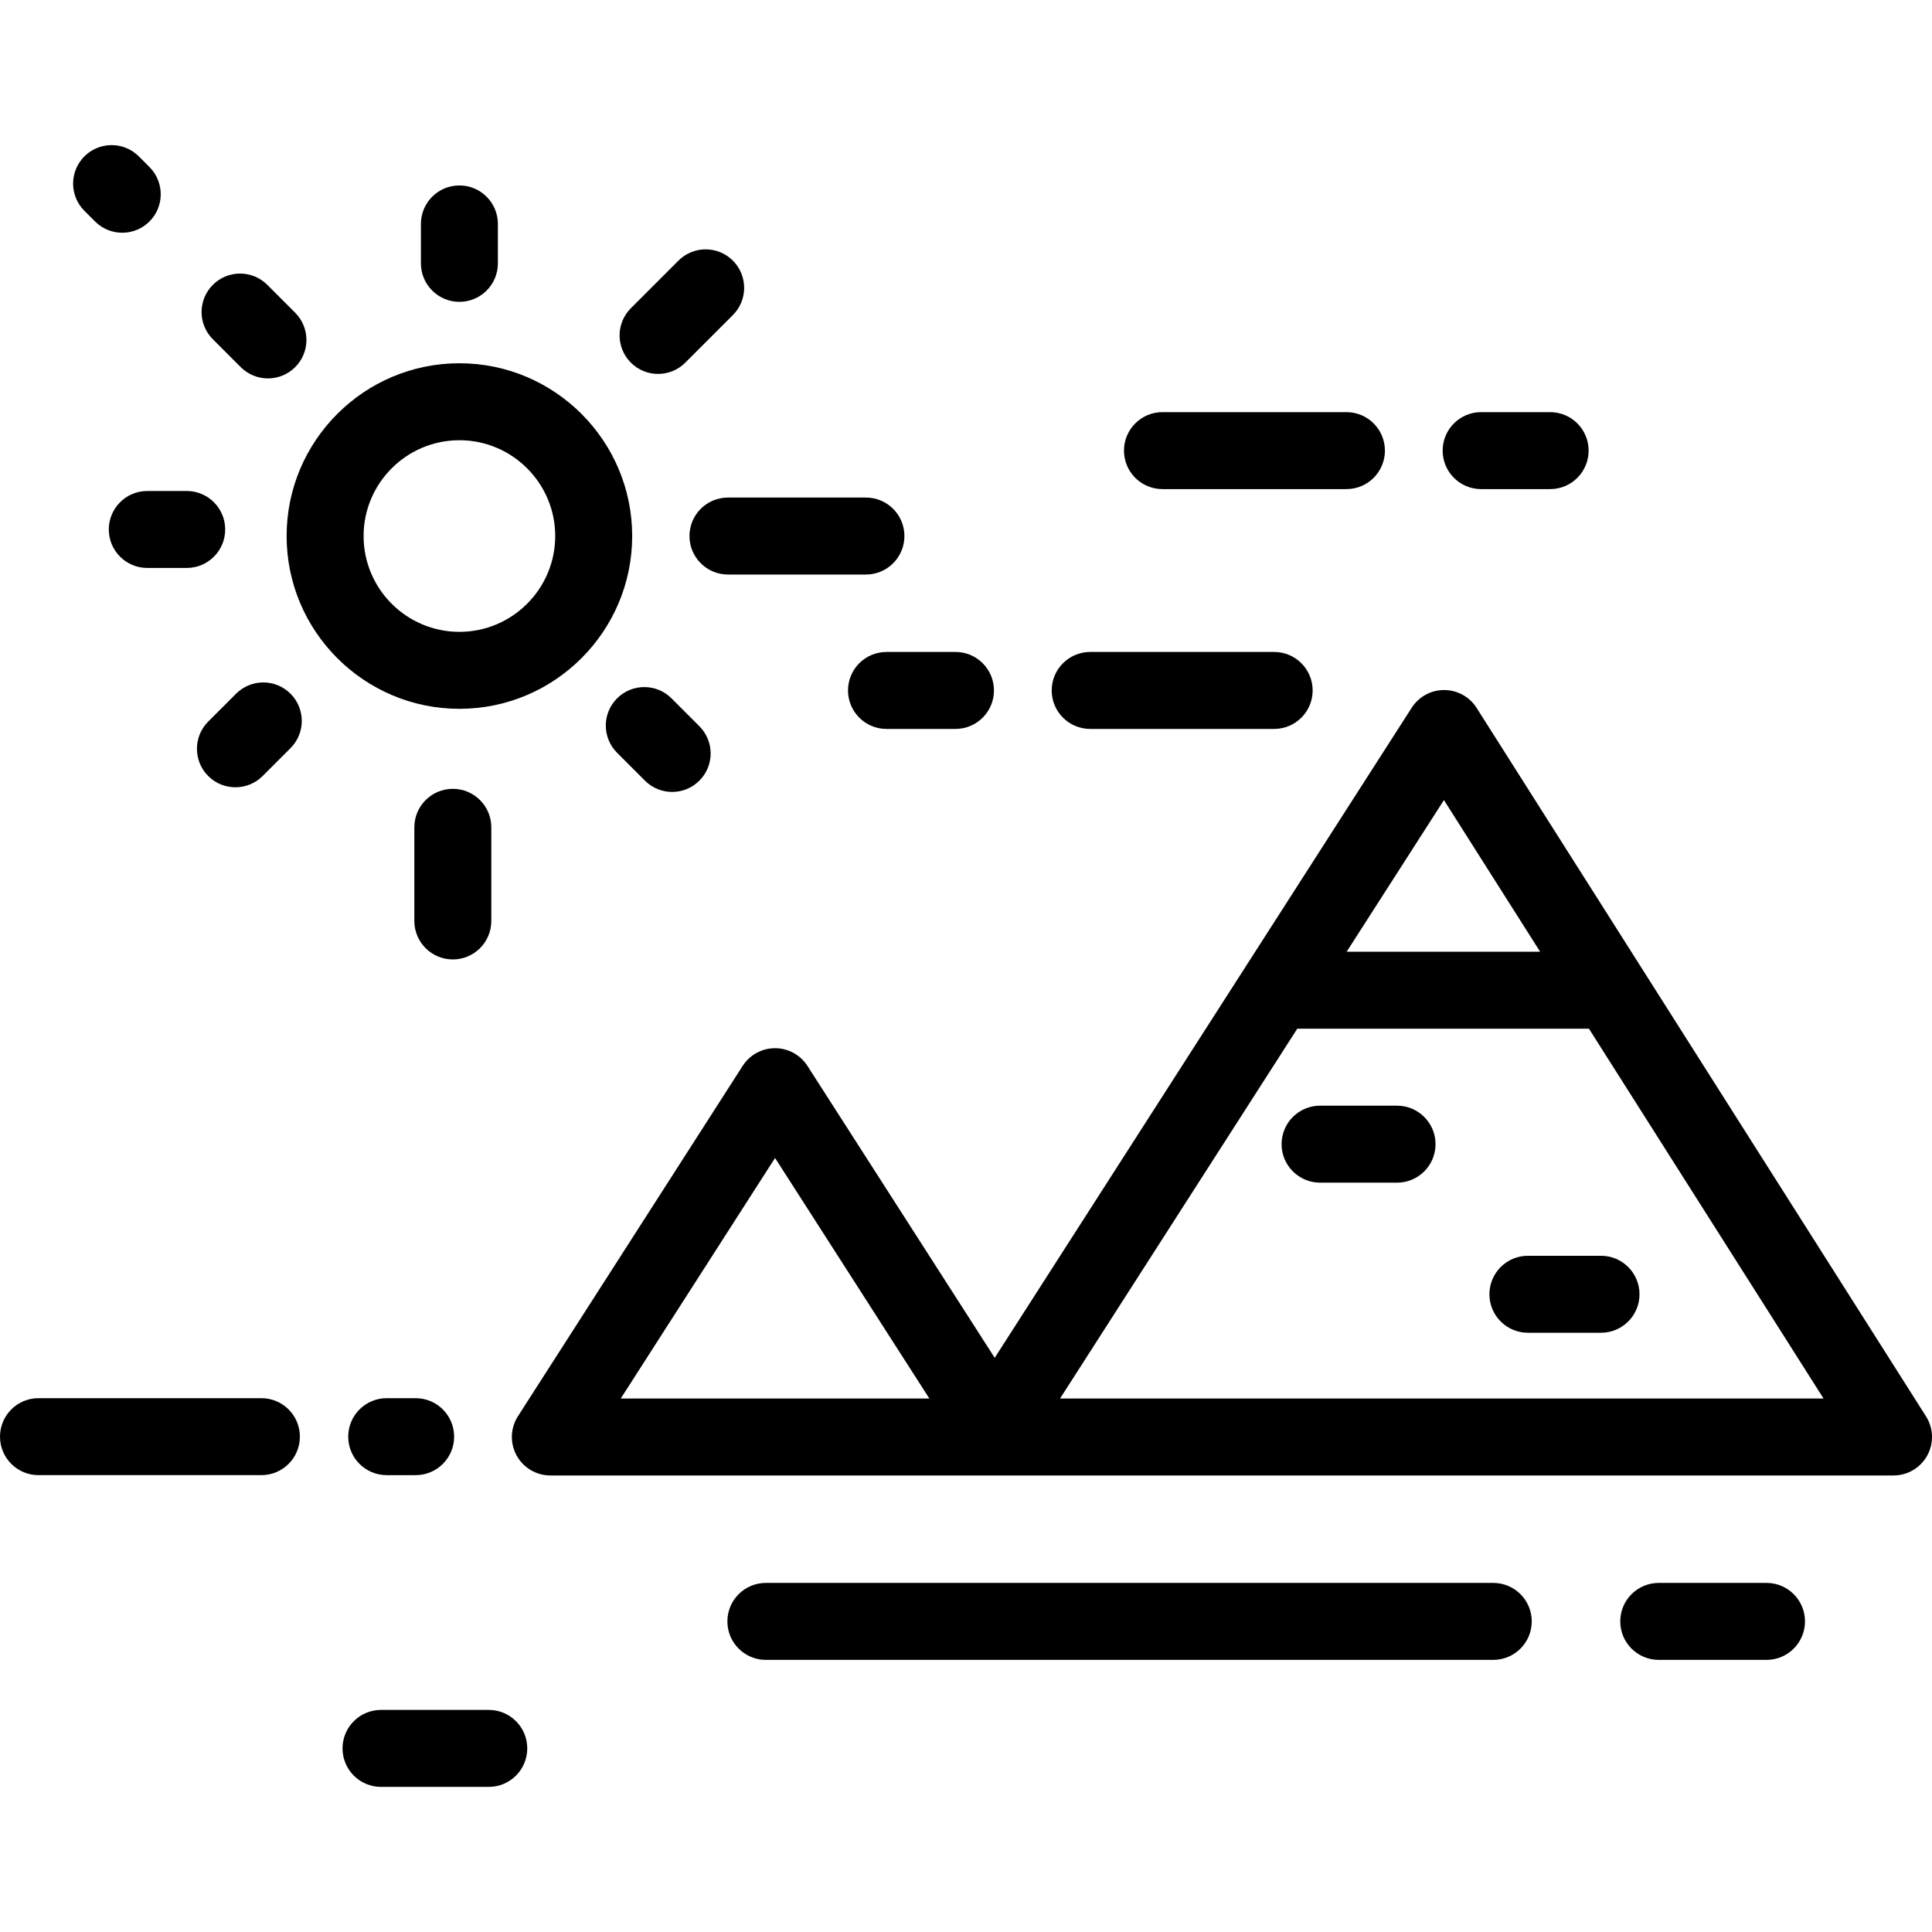 <?xml version="1.0" encoding="iso-8859-1"?>
<!-- Uploaded to: SVG Repo, www.svgrepo.com, Generator: SVG Repo Mixer Tools -->
<svg fill="#000000" height="800px" width="800px" version="1.1" id="Layer_1" xmlns="http://www.w3.org/2000/svg" xmlns:xlink="http://www.w3.org/1999/xlink" 
	 viewBox="0 0 512 512" xml:space="preserve">
<g>
	<g>
		<path d="M110.151,370.531h-7.672c-5.632,0-10.199,4.566-10.199,10.199c0,5.633,4.567,10.199,10.199,10.199h7.672
			c5.632,0,10.199-4.566,10.199-10.199C120.351,375.097,115.783,370.531,110.151,370.531z"/>
	</g>
</g>
<g>
	<g>
		<path d="M69.274,370.531H10.199C4.567,370.531,0,375.097,0,380.73c0,5.633,4.567,10.199,10.199,10.199h59.075
			c5.632,0,10.199-4.566,10.199-10.199C79.473,375.097,74.906,370.531,69.274,370.531z"/>
	</g>
</g>
<g>
	<g>
		<path d="M121.746,96.267c-25.248,0-45.789,20.54-45.789,45.788s20.541,45.789,45.789,45.789s45.789-20.541,45.789-45.789
			S146.994,96.267,121.746,96.267z M121.747,167.446c-14,0-25.391-11.391-25.391-25.391s11.39-25.39,25.391-25.39
			c14,0,25.391,11.389,25.391,25.39S135.747,167.446,121.747,167.446z"/>
	</g>
</g>
<g>
	<g>
		<path d="M121.746,49.144c-5.632,0-10.199,4.566-10.199,10.199v10.448c0,5.633,4.567,10.199,10.199,10.199
			s10.199-4.566,10.199-10.199V59.344C131.945,53.711,127.378,49.144,121.746,49.144z"/>
	</g>
</g>
<g>
	<g>
		<path d="M78.22,82.873l-7.388-7.387c-3.982-3.982-10.441-3.982-14.424,0.001c-3.983,3.984-3.983,10.441,0.001,14.425l7.389,7.387
			c1.991,1.991,4.601,2.986,7.211,2.986s5.221-0.996,7.212-2.987C82.204,93.314,82.204,86.857,78.22,82.873z"/>
	</g>
</g>
<g>
	<g>
		<path d="M39.612,44.268l-2.823-2.823c-3.981-3.983-10.44-3.984-14.424-0.001s-3.984,10.441-0.001,14.424l2.824,2.822
			c1.991,1.992,4.602,2.988,7.212,2.988c2.61,0,5.22-0.995,7.211-2.986C43.593,54.709,43.594,48.251,39.612,44.268z"/>
	</g>
</g>
<g>
	<g>
		<path d="M49.481,130.115H39.034c-5.632,0-10.199,4.566-10.199,10.199c0,5.633,4.567,10.199,10.199,10.199h10.447
			c5.632,0,10.199-4.566,10.199-10.199C59.681,134.681,55.113,130.115,49.481,130.115z"/>
	</g>
</g>
<g>
	<g>
		<path d="M76.989,183.839c-3.984-3.983-10.44-3.983-14.424,0l-7.387,7.387c-3.983,3.983-3.983,10.441,0,14.425
			c1.992,1.992,4.602,2.987,7.212,2.987s5.22-0.995,7.212-2.987l7.387-7.387C80.971,194.281,80.971,187.823,76.989,183.839z"/>
	</g>
</g>
<g>
	<g>
		<path d="M120.003,209.048c-5.632,0-10.199,4.566-10.199,10.199v24.814c0,5.633,4.567,10.199,10.199,10.199
			s10.199-4.566,10.199-10.199v-24.814C130.202,213.614,125.635,209.048,120.003,209.048z"/>
	</g>
</g>
<g>
	<g>
		<path d="M185.341,192.458l-7.386-7.387c-3.984-3.983-10.44-3.983-14.425,0c-3.983,3.983-3.983,10.441,0,14.425l7.387,7.387
			c1.992,1.992,4.602,2.987,7.212,2.987s5.22-0.995,7.212-2.987C189.324,202.9,189.324,196.441,185.341,192.458z"/>
	</g>
</g>
<g>
	<g>
		<path d="M229.482,131.857h-36.567c-5.632,0-10.199,4.566-10.199,10.199c0,5.633,4.567,10.199,10.199,10.199h36.567
			c5.632,0,10.199-4.566,10.199-10.199C239.681,136.423,235.114,131.857,229.482,131.857z"/>
	</g>
</g>
<g>
	<g>
		<path d="M194.221,69.07c-3.984-3.983-10.44-3.983-14.425,0l-12.611,12.611c-3.983,3.983-3.983,10.441,0,14.425
			c1.993,1.992,4.603,2.987,7.213,2.987c2.611,0,5.22-0.995,7.212-2.987l12.611-12.611C198.204,79.512,198.204,73.053,194.221,69.07
			z"/>
	</g>
</g>
<g>
	<g>
		<path d="M395.729,419.487H202.964c-5.632,0-10.199,4.566-10.199,10.199c0,5.633,4.567,10.199,10.199,10.199h192.765
			c5.632,0,10.199-4.566,10.199-10.199C405.928,424.053,401.361,419.487,395.729,419.487z"/>
	</g>
</g>
<g>
	<g>
		<path d="M468.143,419.487h-28.558c-5.632,0-10.199,4.566-10.199,10.199c0,5.633,4.567,10.199,10.199,10.199h28.558
			c5.632,0,10.199-4.566,10.199-10.199C478.343,424.053,473.775,419.487,468.143,419.487z"/>
	</g>
</g>
<g>
	<g>
		<path d="M129.53,453.144h-28.558c-5.632,0-10.199,4.566-10.199,10.199c0,5.633,4.567,10.199,10.199,10.199h28.558
			c5.632,0,10.199-4.566,10.199-10.199C139.729,457.71,135.162,453.144,129.53,453.144z"/>
	</g>
</g>
<g>
	<g>
		<path d="M356.821,109.22h-48.756c-5.632,0-10.199,4.566-10.199,10.199c0,5.633,4.566,10.199,10.199,10.199h48.756
			c5.632,0,10.199-4.566,10.199-10.199C367.02,113.786,362.453,109.22,356.821,109.22z"/>
	</g>
</g>
<g>
	<g>
		<path d="M410.802,109.22h-18.284c-5.632,0-10.199,4.566-10.199,10.199c0,5.633,4.566,10.199,10.199,10.199h18.284
			c5.632,0,10.199-4.566,10.199-10.199C421.001,113.786,416.433,109.22,410.802,109.22z"/>
	</g>
</g>
<g>
	<g>
		<path d="M337.667,172.776h-48.756c-5.632,0-10.199,4.566-10.199,10.199c0,5.633,4.566,10.199,10.199,10.199h48.756
			c5.632,0,10.199-4.566,10.199-10.199C347.866,177.342,343.299,172.776,337.667,172.776z"/>
	</g>
</g>
<g>
	<g>
		<path d="M253.214,172.776H234.93c-5.633,0-10.199,4.566-10.199,10.199c0,5.633,4.567,10.199,10.199,10.199h18.283
			c5.632,0,10.199-4.566,10.199-10.199C263.413,177.342,258.846,172.776,253.214,172.776z"/>
	</g>
</g>
<g>
	<g>
		<path d="M510.413,375.351L435.31,256.955l-43.994-69.355c-1.865-2.941-5.104-4.727-8.587-4.737c-0.009,0-0.017,0-0.026,0
			c-3.473,0-6.709,1.768-8.585,4.693l-44.489,69.355l-66.022,102.926l-49.626-77.363c-1.876-2.924-5.111-4.693-8.585-4.693
			s-6.709,1.768-8.585,4.693l-59.548,92.832c-2.014,3.139-2.153,7.126-0.364,10.399c1.788,3.272,5.22,5.308,8.949,5.308h355.952
			c3.72,0,7.145-2.026,8.938-5.285C512.53,382.469,512.406,378.492,510.413,375.351z M164.508,370.615l40.889-63.743l40.89,63.743
			H164.508z M382.657,212.029l25.494,40.191h-51.275L382.657,212.029z M280.929,370.615l62.861-97.997h77.3l62.163,97.997H280.929z"
			/>
	</g>
</g>
<g>
	<g>
		<path d="M370.231,293.017h-20.398c-5.632,0-10.199,4.566-10.199,10.199c0,5.633,4.567,10.199,10.199,10.199h20.398
			c5.632,0,10.199-4.566,10.199-10.199C380.43,297.583,375.863,293.017,370.231,293.017z"/>
	</g>
</g>
<g>
	<g>
		<path d="M424.287,332.794h-19.378c-5.632,0-10.199,4.566-10.199,10.199s4.567,10.199,10.199,10.199h19.378
			c5.632,0,10.199-4.566,10.199-10.199S429.919,332.794,424.287,332.794z"/>
	</g>
</g>
</svg>